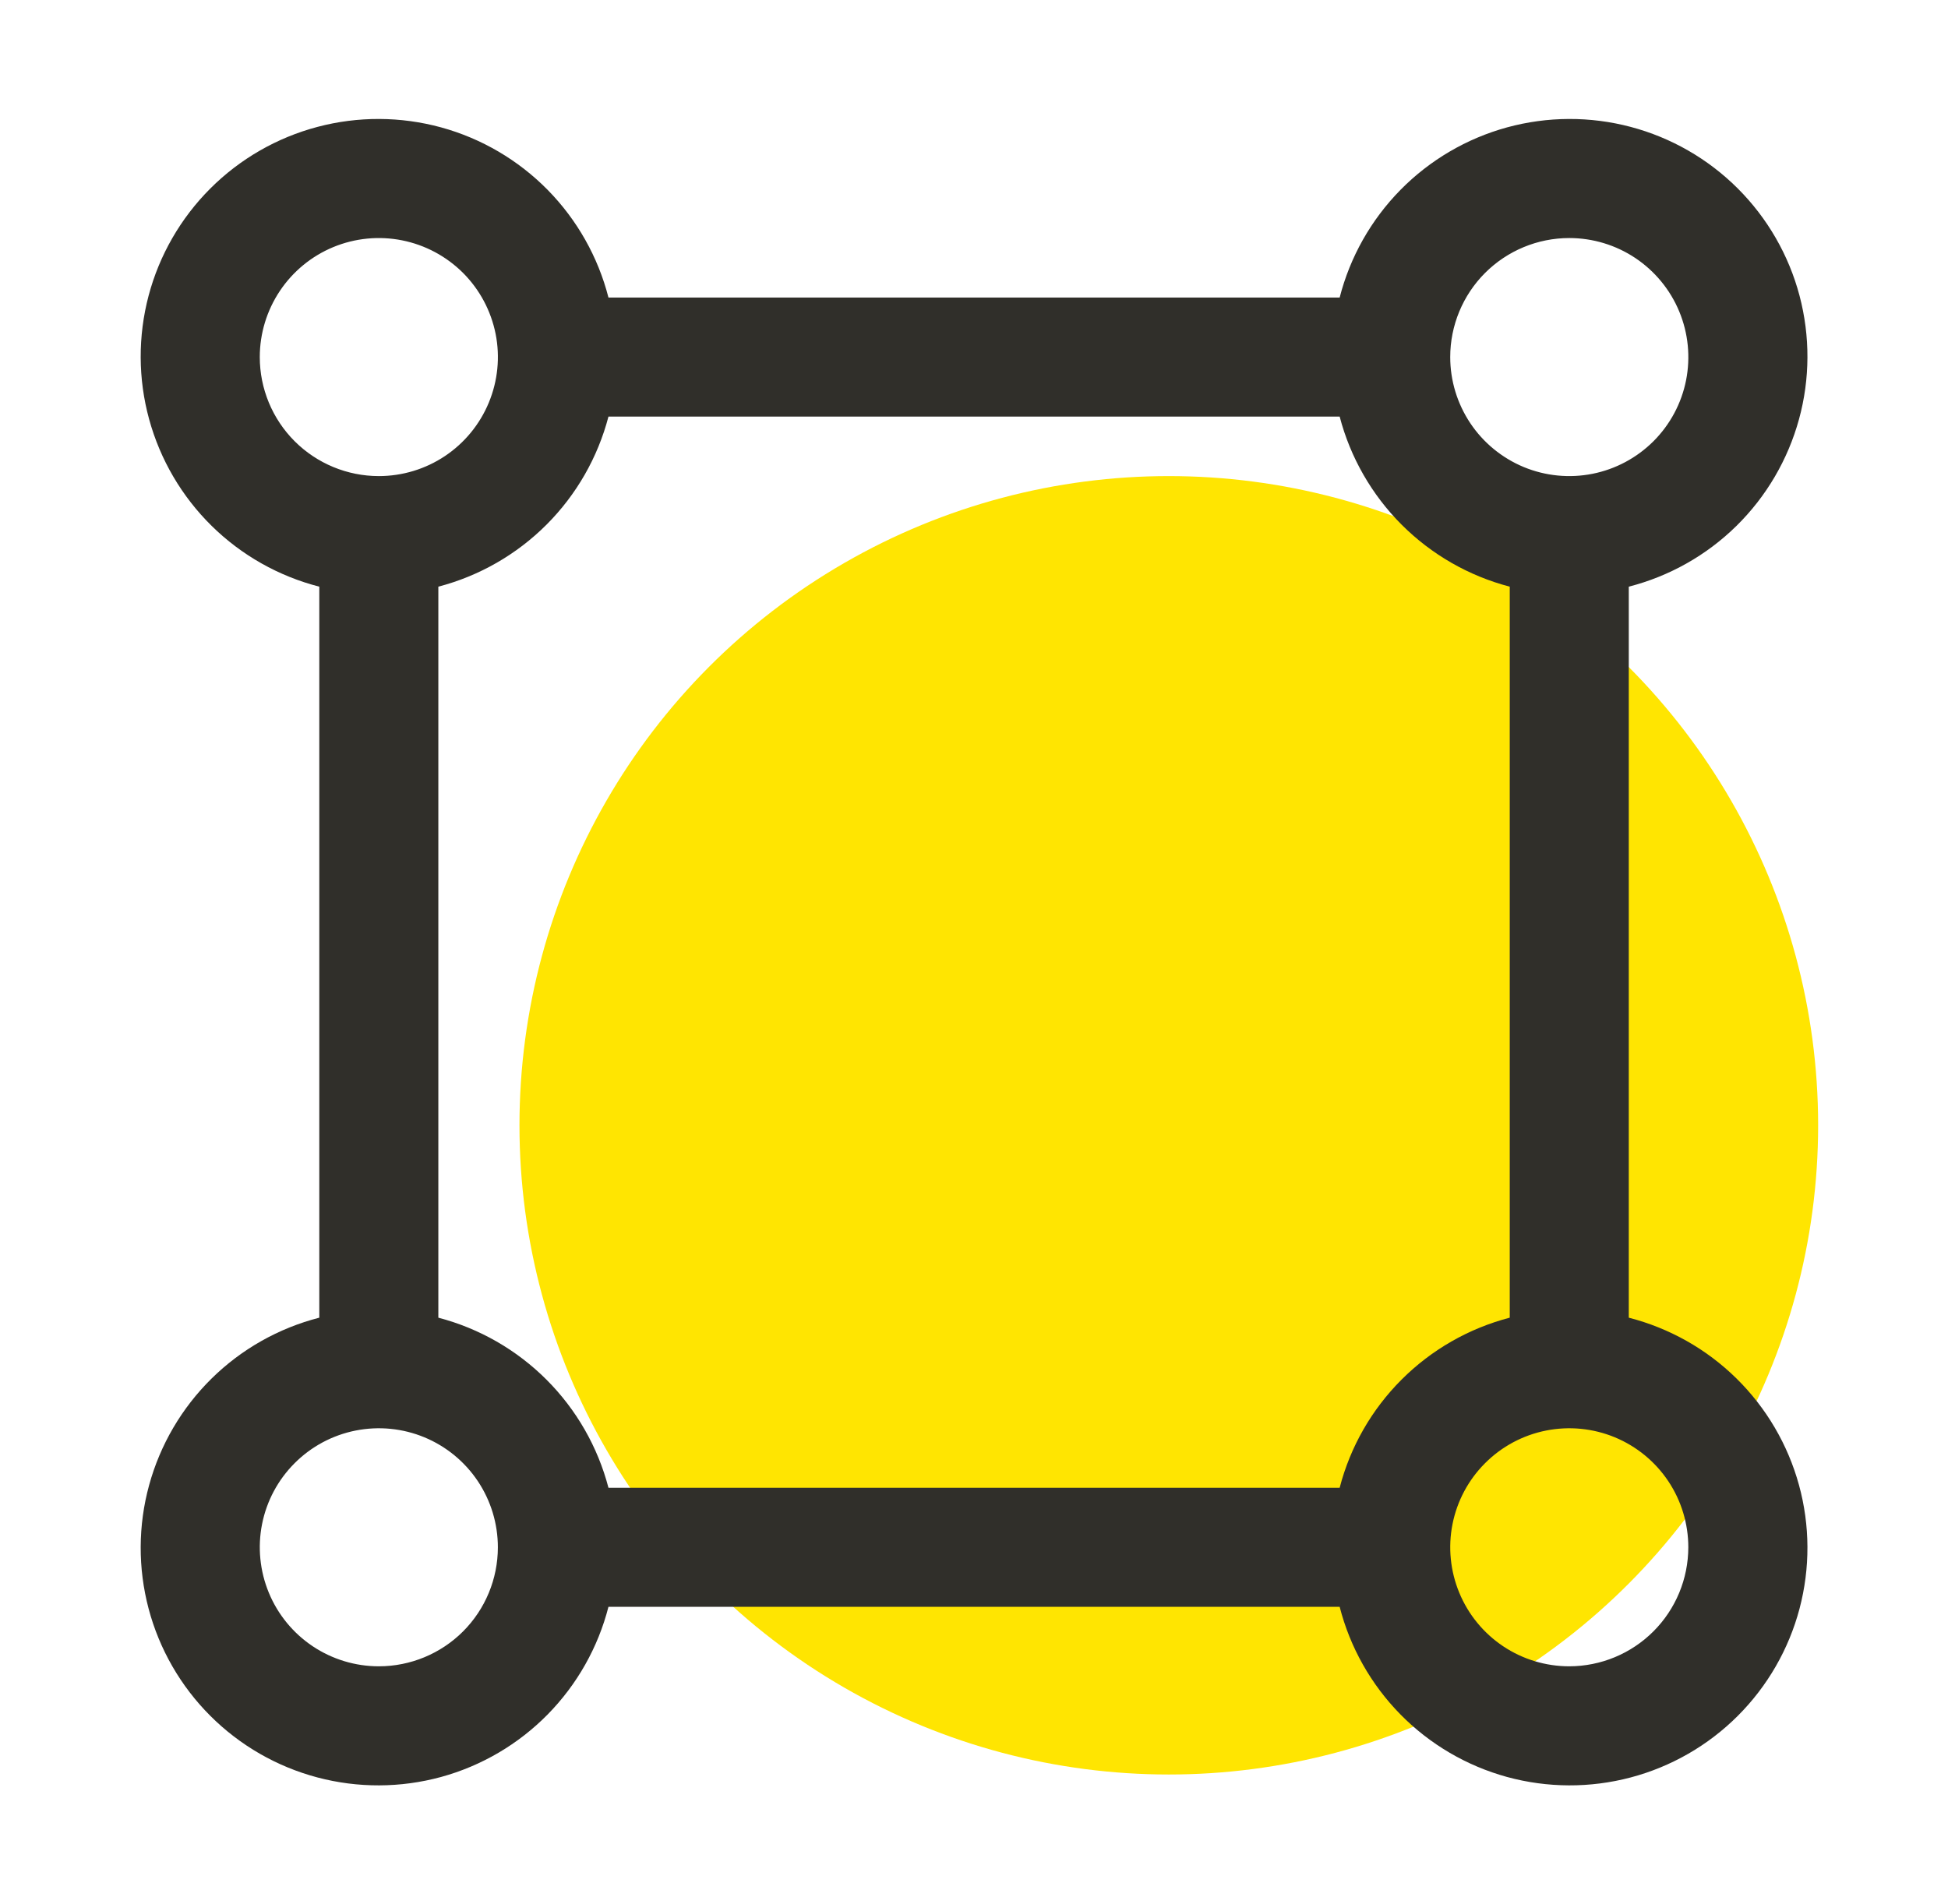 <?xml version="1.0" encoding="UTF-8"?> <svg xmlns="http://www.w3.org/2000/svg" width="45" height="44" viewBox="0 0 45 44" fill="none"><circle cx="27" cy="26" r="15" fill="#FFE501"></circle><path d="M37.626 30.445V13.555C38.565 13.314 39.423 12.83 40.113 12.151C40.804 11.471 41.302 10.621 41.558 9.687C41.814 8.753 41.818 7.768 41.57 6.831C41.322 5.895 40.83 5.041 40.145 4.356C39.46 3.671 38.606 3.18 37.67 2.932C36.734 2.684 35.748 2.688 34.814 2.943C33.88 3.199 33.03 3.698 32.351 4.388C31.672 5.079 31.187 5.937 30.947 6.875H14.056C13.816 5.937 13.331 5.079 12.652 4.388C11.973 3.698 11.123 3.199 10.189 2.943C9.254 2.688 8.269 2.684 7.333 2.932C6.397 3.18 5.543 3.671 4.858 4.356C4.173 5.041 3.681 5.895 3.433 6.831C3.185 7.768 3.189 8.753 3.445 9.687C3.701 10.621 4.199 11.471 4.89 12.151C5.58 12.83 6.438 13.314 7.376 13.555V30.445C6.438 30.686 5.58 31.17 4.89 31.849C4.199 32.529 3.701 33.379 3.445 34.313C3.189 35.247 3.185 36.232 3.433 37.169C3.681 38.105 4.173 38.959 4.858 39.644C5.543 40.329 6.397 40.82 7.333 41.068C8.269 41.316 9.254 41.312 10.189 41.057C11.123 40.801 11.973 40.302 12.652 39.612C13.331 38.921 13.816 38.063 14.056 37.125H30.947C31.187 38.063 31.672 38.921 32.351 39.612C33.03 40.302 33.88 40.801 34.814 41.057C35.748 41.312 36.734 41.316 37.67 41.068C38.606 40.82 39.46 40.329 40.145 39.644C40.83 38.959 41.322 38.105 41.57 37.169C41.818 36.232 41.814 35.247 41.558 34.313C41.302 33.379 40.804 32.529 40.113 31.849C39.423 31.17 38.565 30.686 37.626 30.445ZM36.251 5.5C36.795 5.5 37.327 5.661 37.779 5.963C38.231 6.266 38.584 6.695 38.792 7.198C39 7.7 39.055 8.253 38.949 8.787C38.843 9.32 38.581 9.81 38.196 10.195C37.811 10.579 37.321 10.841 36.788 10.947C36.255 11.053 35.702 10.999 35.199 10.791C34.697 10.582 34.267 10.23 33.965 9.778C33.663 9.326 33.501 8.794 33.501 8.25C33.501 7.521 33.791 6.821 34.307 6.305C34.823 5.79 35.522 5.5 36.251 5.5ZM6.001 8.25C6.001 7.706 6.163 7.174 6.465 6.722C6.767 6.27 7.197 5.917 7.699 5.709C8.202 5.501 8.755 5.447 9.288 5.553C9.821 5.659 10.311 5.921 10.696 6.305C11.081 6.69 11.342 7.18 11.449 7.714C11.555 8.247 11.5 8.8 11.292 9.302C11.084 9.805 10.732 10.234 10.279 10.537C9.827 10.839 9.295 11 8.751 11C8.022 11 7.323 10.71 6.807 10.195C6.291 9.679 6.001 8.979 6.001 8.25ZM8.751 38.5C8.208 38.5 7.676 38.339 7.224 38.037C6.771 37.734 6.419 37.305 6.211 36.802C6.003 36.3 5.948 35.747 6.054 35.214C6.16 34.68 6.422 34.19 6.807 33.806C7.191 33.421 7.681 33.159 8.215 33.053C8.748 32.947 9.301 33.001 9.804 33.209C10.306 33.417 10.736 33.77 11.038 34.222C11.34 34.674 11.501 35.206 11.501 35.75C11.501 36.479 11.212 37.179 10.696 37.695C10.18 38.21 9.481 38.5 8.751 38.5ZM30.947 34.375H14.056C13.809 33.43 13.315 32.568 12.624 31.877C11.934 31.187 11.071 30.692 10.126 30.445V13.555C11.071 13.308 11.934 12.813 12.624 12.123C13.315 11.432 13.809 10.57 14.056 9.625H30.947C31.194 10.57 31.688 11.432 32.379 12.123C33.069 12.813 33.931 13.308 34.876 13.555V30.445C33.931 30.691 33.068 31.185 32.377 31.876C31.686 32.567 31.192 33.429 30.947 34.375ZM36.251 38.5C35.708 38.5 35.176 38.339 34.724 38.037C34.271 37.734 33.919 37.305 33.711 36.802C33.503 36.3 33.448 35.747 33.554 35.214C33.66 34.68 33.922 34.19 34.307 33.806C34.691 33.421 35.181 33.159 35.715 33.053C36.248 32.947 36.801 33.001 37.304 33.209C37.806 33.417 38.236 33.77 38.538 34.222C38.84 34.674 39.001 35.206 39.001 35.75C39 36.479 38.71 37.178 38.195 37.693C37.679 38.209 36.98 38.499 36.251 38.5Z" fill="#302F2A"></path></svg> 